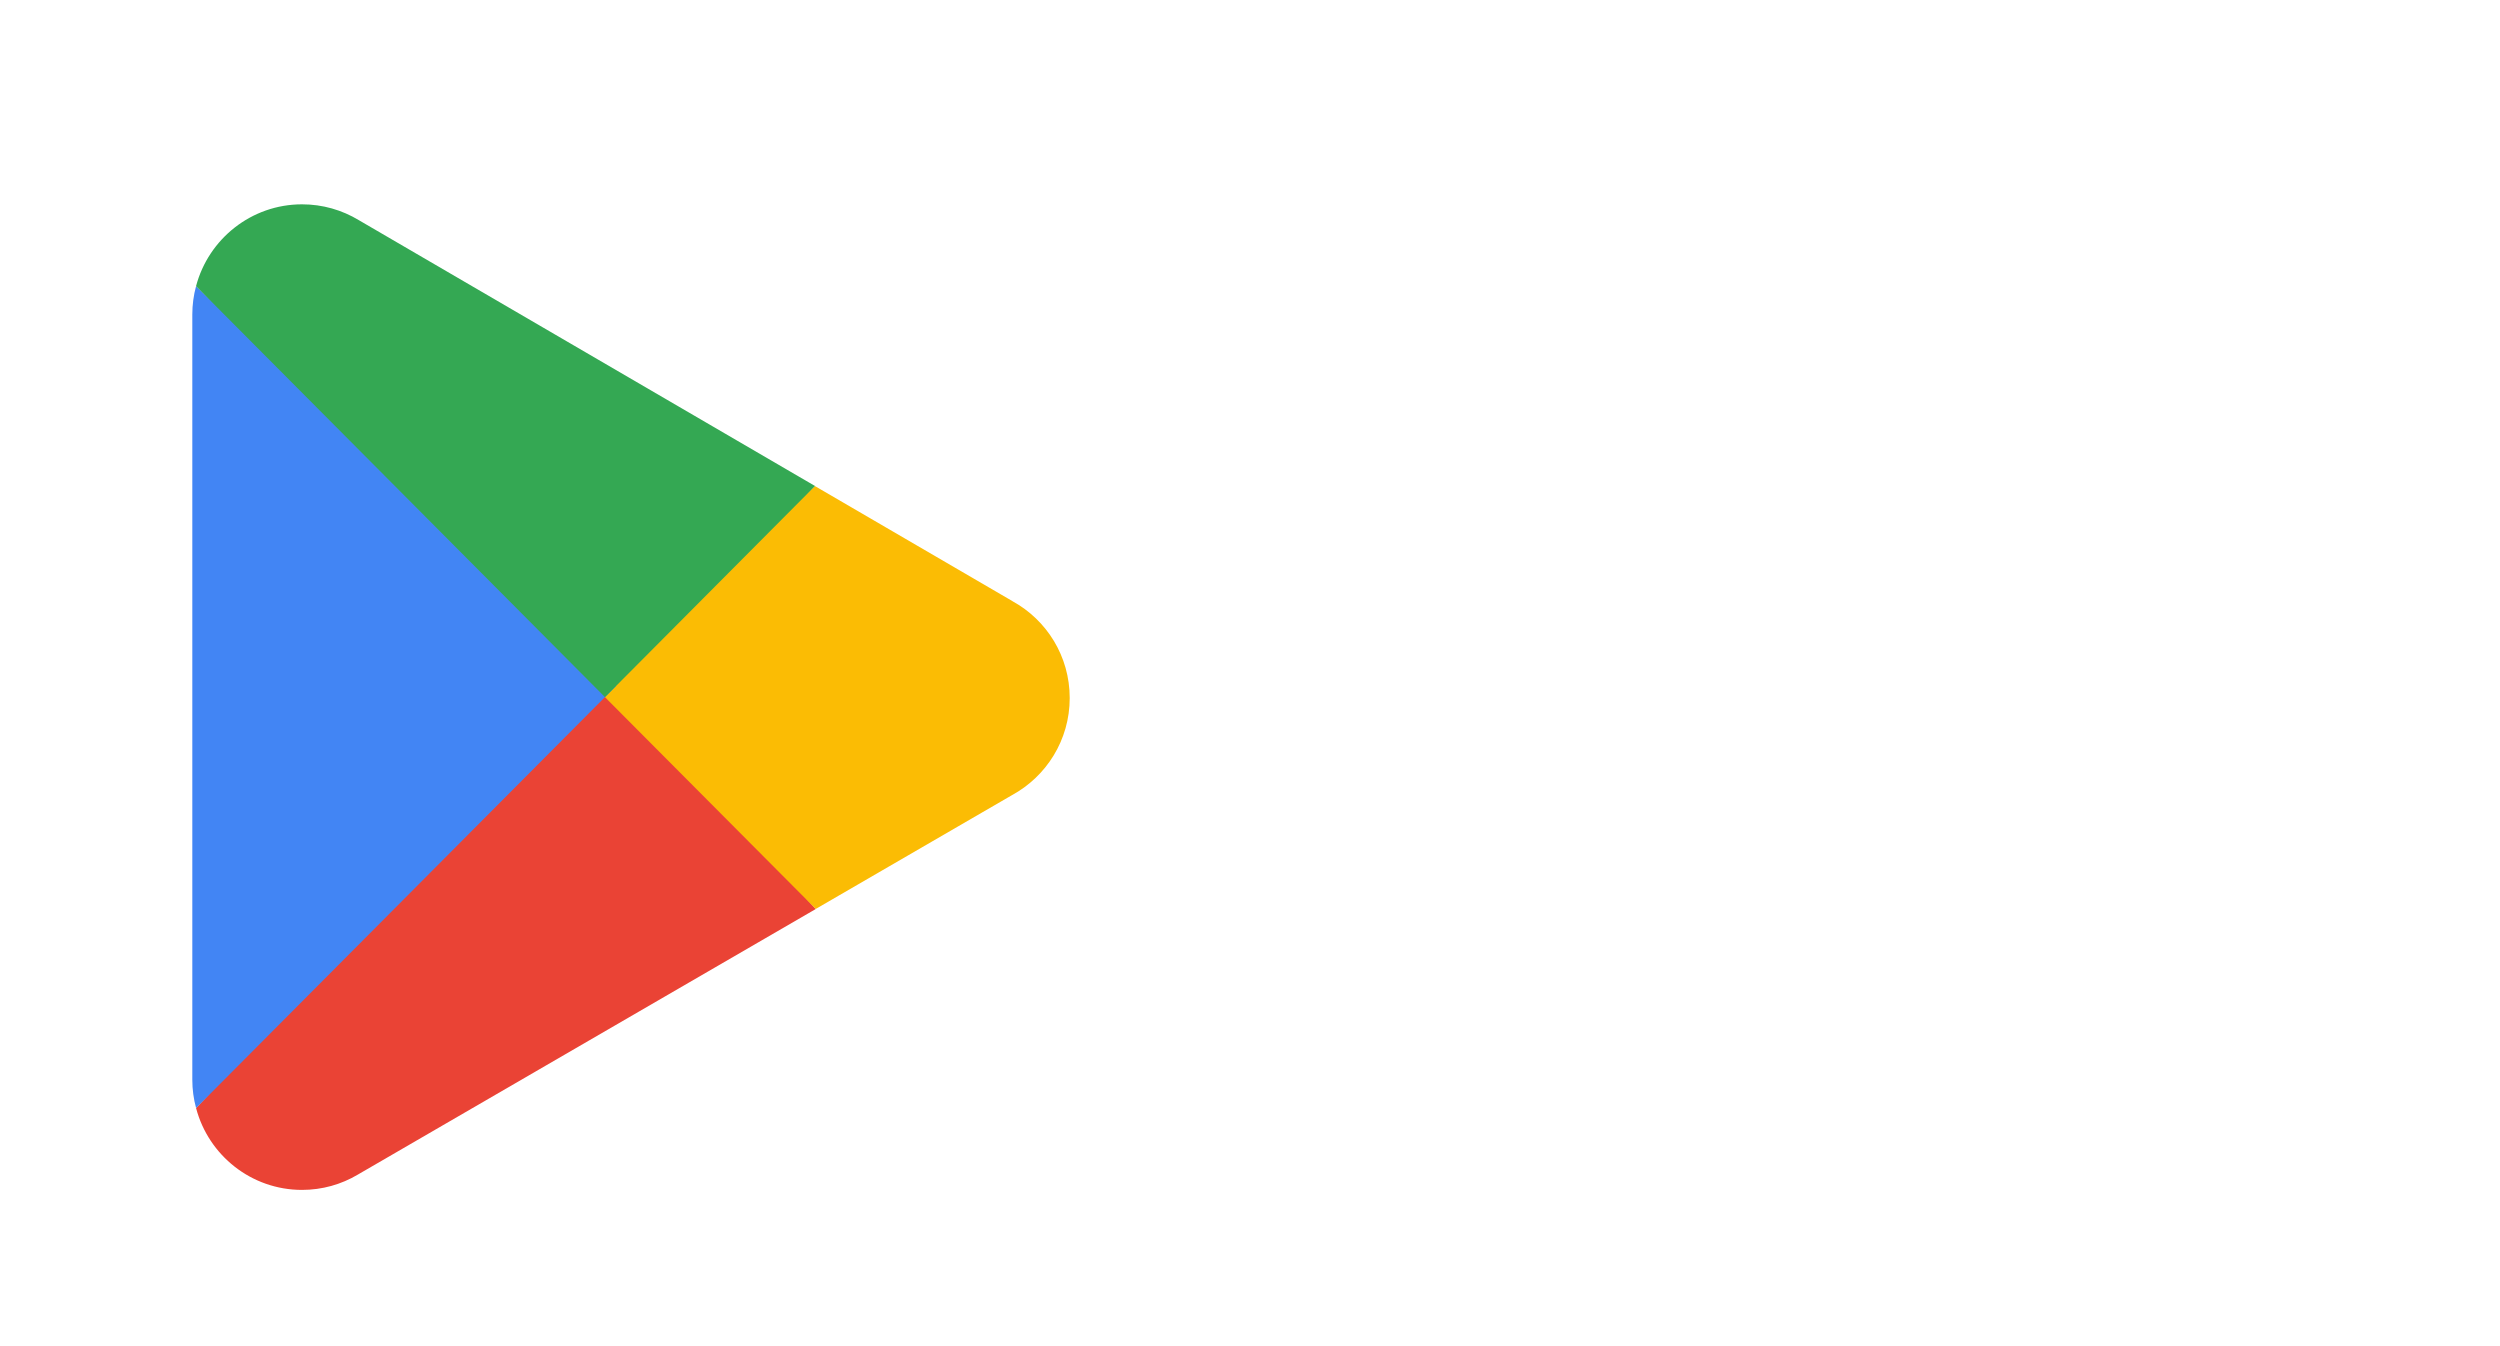 <svg width="208" height="112" viewBox="0 0 208 112" fill="none" xmlns="http://www.w3.org/2000/svg">
    <g filter="url(#filter0_di_0_1)">
        <path d="M38.084 50.161L4.312 86.187C4.315 86.193 4.315 86.203 4.318 86.209C5.355 90.121 8.908 93 13.126 93C14.814 93 16.397 92.541 17.754 91.737L17.862 91.674L55.875 69.628L38.084 50.161Z" fill="#EA4335"/>
        <path d="M72.248 44.026L72.217 44.004L55.805 34.443L37.315 50.98L55.871 69.624L72.194 60.158C75.055 58.602 77 55.57 77 52.076C77 48.601 75.084 45.585 72.248 44.026Z" fill="#FBBC04"/>
        <path d="M4.311 17.811C4.108 18.563 4 19.354 4 20.17L4 83.831C4 84.647 4.108 85.438 4.314 86.187L39.244 51.082L4.311 17.811Z" fill="#4285F4"/>
        <path d="M38.333 52L55.81 34.436L17.842 12.31C16.462 11.478 14.851 11 13.128 11C8.91 11 5.351 13.885 4.313 17.8C4.313 17.803 4.31 17.807 4.31 17.81L38.333 52Z" fill="#34A853"/>
    </g>
    <g filter="url(#filter1_di_0_1)">
        <path d="M175.807 54.798C175.852 51.425 176.778 48.118 178.499 45.184C180.22 42.251 182.68 39.786 185.65 38.019C183.763 35.412 181.274 33.266 178.38 31.753C175.486 30.239 172.267 29.399 168.979 29.3C161.965 28.587 155.165 33.36 151.591 33.36C147.948 33.36 142.445 29.37 136.519 29.488C132.686 29.608 128.95 30.686 125.676 32.618C122.402 34.55 119.701 37.27 117.836 40.512C109.758 54.043 115.783 73.93 123.522 84.868C127.393 90.224 131.918 96.207 137.838 95.995C143.632 95.762 145.796 92.42 152.789 92.42C159.718 92.42 161.748 95.995 167.788 95.86C174.005 95.762 177.922 90.48 181.658 85.073C184.439 81.257 186.58 77.039 188 72.576C184.388 71.098 181.306 68.624 179.138 65.463C176.969 62.301 175.811 58.592 175.807 54.798Z" fill="white"/>
        <path d="M164.397 22.106C167.787 18.169 169.457 13.109 169.052 8C163.874 8.526 159.09 10.921 155.655 14.707C153.975 16.556 152.688 18.708 151.869 21.039C151.049 23.369 150.712 25.834 150.877 28.291C153.468 28.316 156.03 27.773 158.372 26.702C160.714 25.631 162.774 24.059 164.397 22.106Z" fill="white"/>
    </g>
    <defs>
        <filter id="filter0_di_0_1" x="0" y="3" width="97" height="106" filterUnits="userSpaceOnUse" color-interpolation-filters="sRGB">
            <feFlood flood-opacity="0" result="BackgroundImageFix"/>
            <feColorMatrix in="SourceAlpha" type="matrix" values="0 0 0 0 0 0 0 0 0 0 0 0 0 0 0 0 0 0 127 0" result="hardAlpha"/>
            <feOffset dx="8" dy="4"/>
            <feGaussianBlur stdDeviation="6"/>
            <feComposite in2="hardAlpha" operator="out"/>
            <feColorMatrix type="matrix" values="0 0 0 0 0 0 0 0 0 0 0 0 0 0 0 0 0 0 0.5 0"/>
            <feBlend mode="normal" in2="BackgroundImageFix" result="effect1_dropShadow_0_1"/>
            <feBlend mode="normal" in="SourceGraphic" in2="effect1_dropShadow_0_1" result="shape"/>
            <feColorMatrix in="SourceAlpha" type="matrix" values="0 0 0 0 0 0 0 0 0 0 0 0 0 0 0 0 0 0 127 0" result="hardAlpha"/>
            <feOffset dx="4" dy="2"/>
            <feGaussianBlur stdDeviation="4"/>
            <feComposite in2="hardAlpha" operator="arithmetic" k2="-1" k3="1"/>
            <feColorMatrix type="matrix" values="0 0 0 0 0 0 0 0 0 0 0 0 0 0 0 0 0 0 0.5 0"/>
            <feBlend mode="normal" in2="shape" result="effect2_innerShadow_0_1"/>
        </filter>
        <filter id="filter1_di_0_1" x="110" y="0" width="98" height="112" filterUnits="userSpaceOnUse" color-interpolation-filters="sRGB">
            <feFlood flood-opacity="0" result="BackgroundImageFix"/>
            <feColorMatrix in="SourceAlpha" type="matrix" values="0 0 0 0 0 0 0 0 0 0 0 0 0 0 0 0 0 0 127 0" result="hardAlpha"/>
            <feOffset dx="8" dy="4"/>
            <feGaussianBlur stdDeviation="6"/>
            <feComposite in2="hardAlpha" operator="out"/>
            <feColorMatrix type="matrix" values="0 0 0 0 0 0 0 0 0 0 0 0 0 0 0 0 0 0 0.5 0"/>
            <feBlend mode="normal" in2="BackgroundImageFix" result="effect1_dropShadow_0_1"/>
            <feBlend mode="normal" in="SourceGraphic" in2="effect1_dropShadow_0_1" result="shape"/>
            <feColorMatrix in="SourceAlpha" type="matrix" values="0 0 0 0 0 0 0 0 0 0 0 0 0 0 0 0 0 0 127 0" result="hardAlpha"/>
            <feOffset dx="4" dy="2"/>
            <feGaussianBlur stdDeviation="4"/>
            <feComposite in2="hardAlpha" operator="arithmetic" k2="-1" k3="1"/>
            <feColorMatrix type="matrix" values="0 0 0 0 0 0 0 0 0 0 0 0 0 0 0 0 0 0 0.5 0"/>
            <feBlend mode="normal" in2="shape" result="effect2_innerShadow_0_1"/>
        </filter>
    </defs>
</svg>

